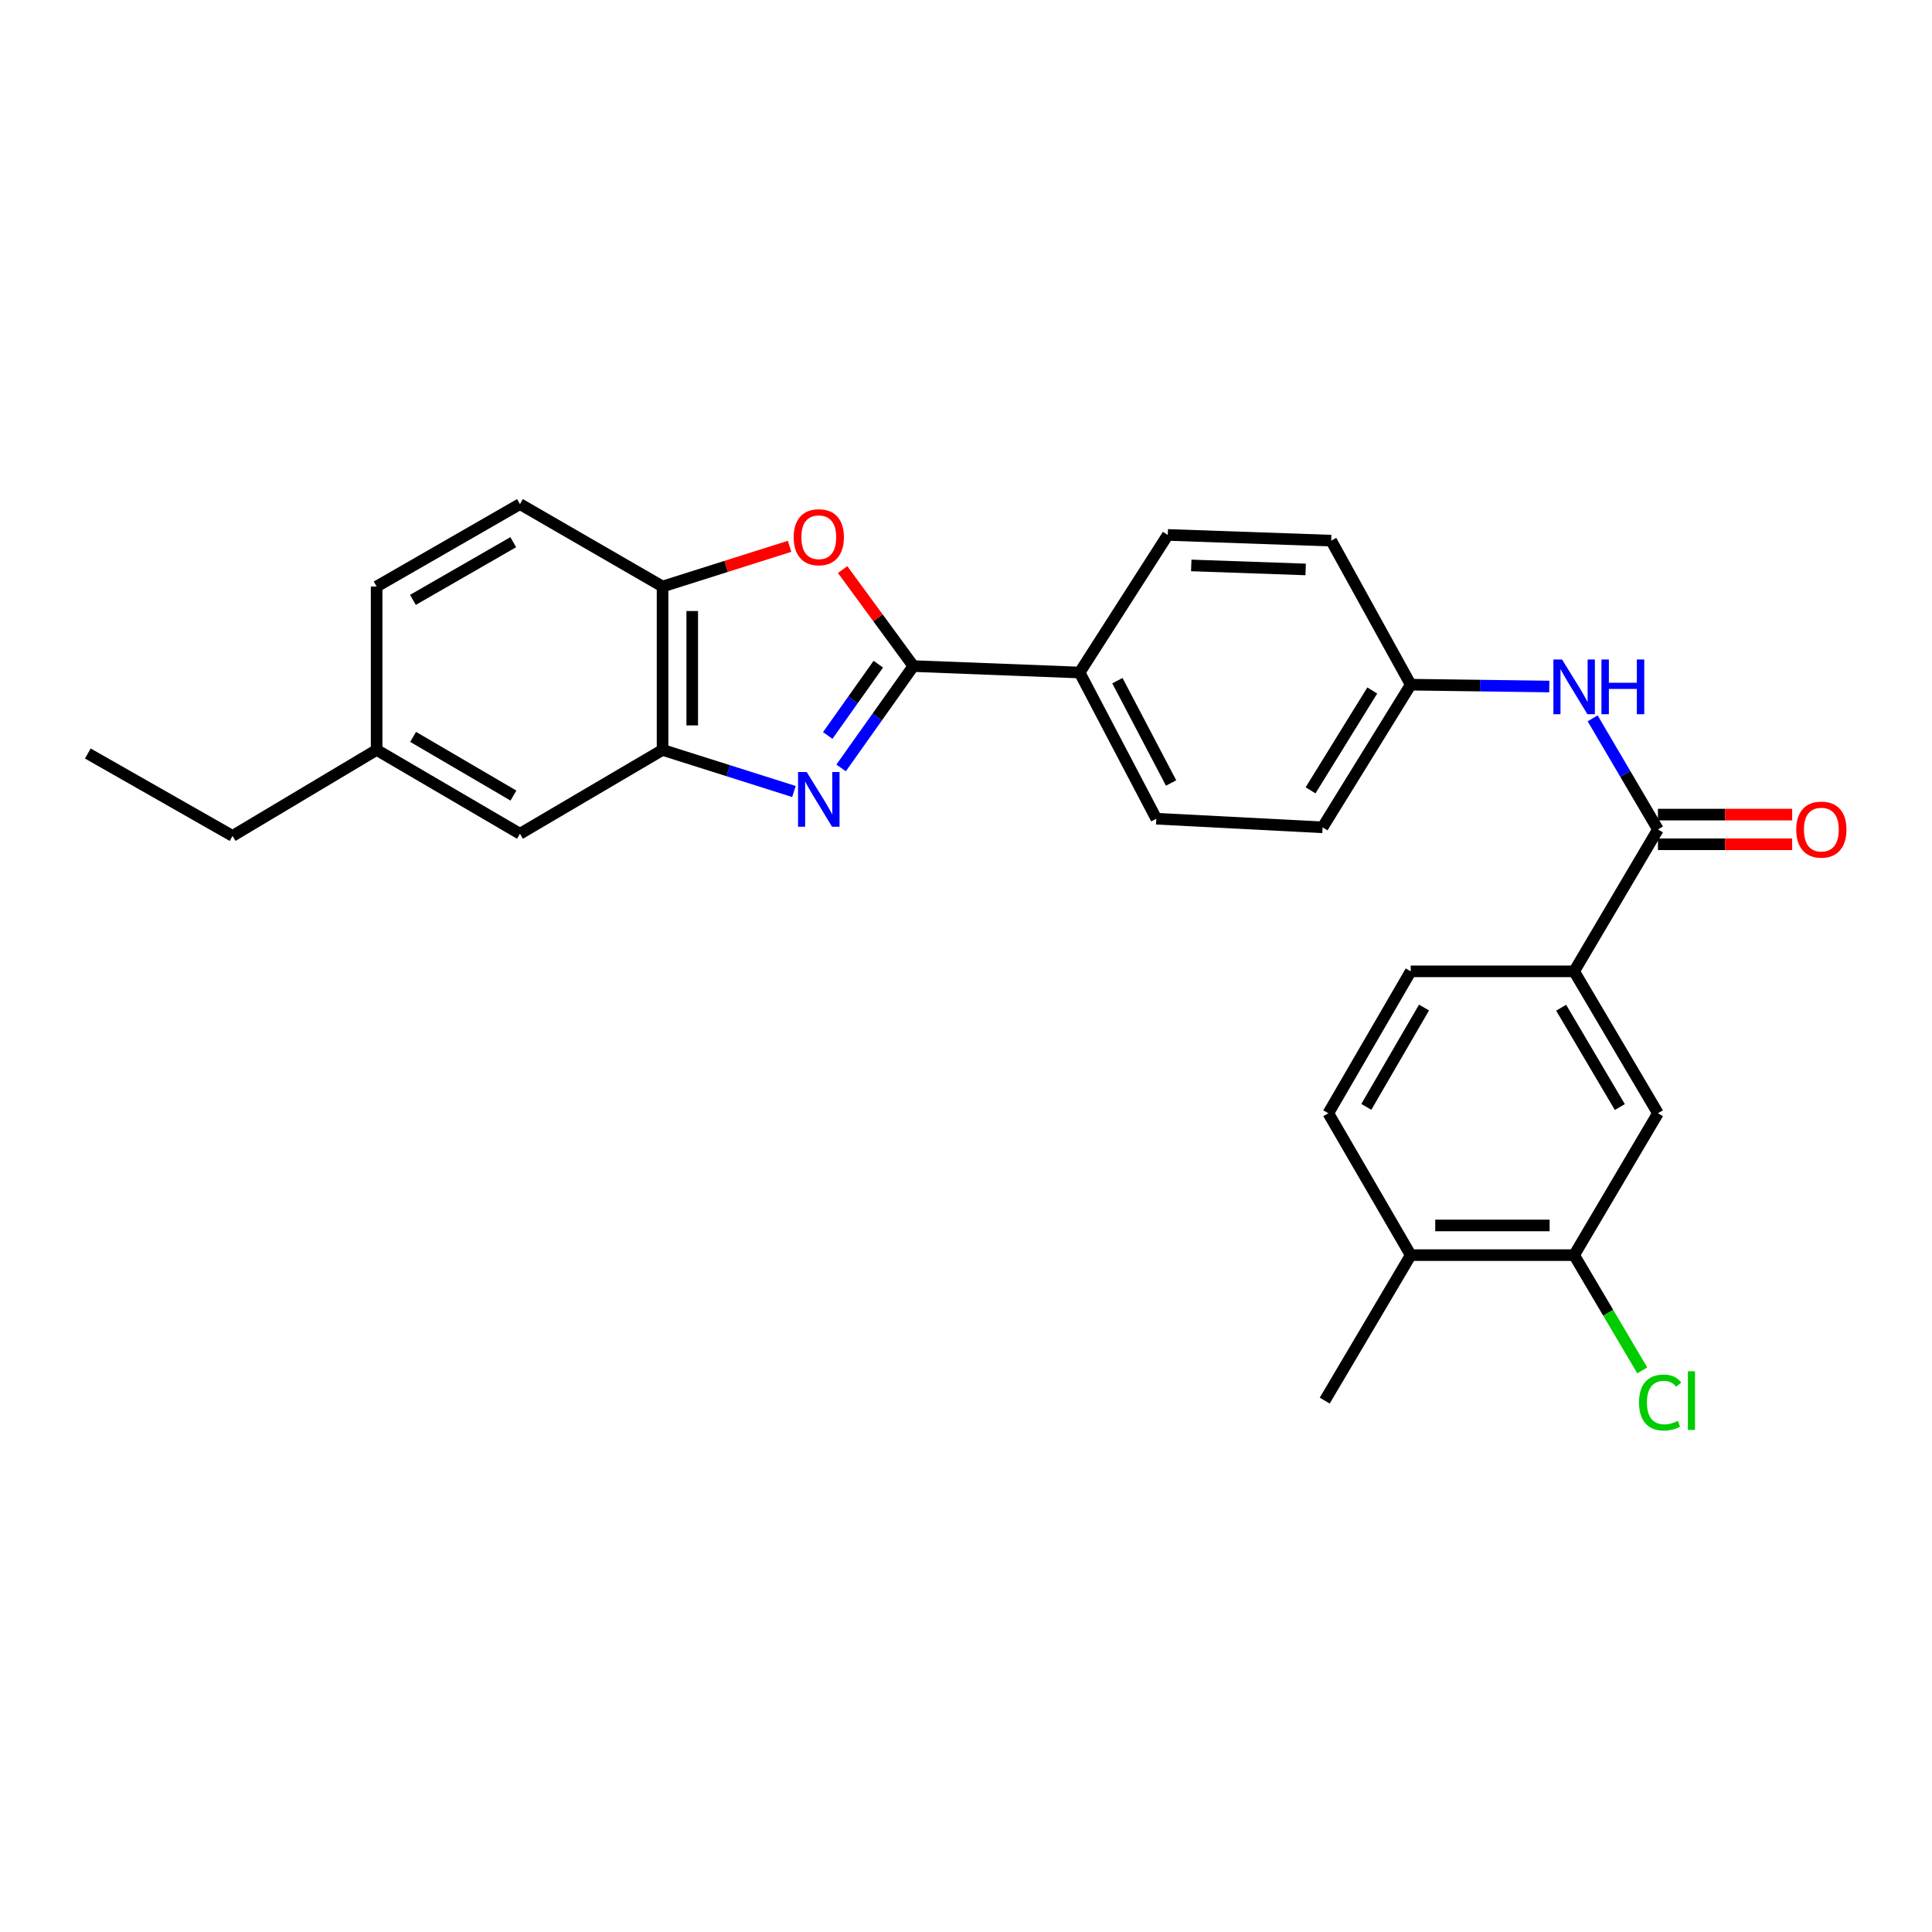 <?xml version='1.0' encoding='iso-8859-1'?>
<svg version='1.1' baseProfile='full'
              xmlns='http://www.w3.org/2000/svg'
                      xmlns:rdkit='http://www.rdkit.org/xml'
                      xmlns:xlink='http://www.w3.org/1999/xlink'
                  xml:space='preserve'
width='1000px' height='1000px' viewBox='0 0 1000 1000'>
<!-- END OF HEADER -->
<rect style='opacity:1.0;fill:#FFFFFF;stroke:none' width='1000' height='1000' x='0' y='0'> </rect>
<path class='bond-0' d='M 435.352,397.477 L 454.052,371.12' style='fill:none;fill-rule:evenodd;stroke:#0000FF;stroke-width:6px;stroke-linecap:butt;stroke-linejoin:miter;stroke-opacity:1' />
<path class='bond-0' d='M 454.052,371.12 L 472.751,344.763' style='fill:none;fill-rule:evenodd;stroke:#000000;stroke-width:6px;stroke-linecap:butt;stroke-linejoin:miter;stroke-opacity:1' />
<path class='bond-0' d='M 428.435,380.682 L 441.525,362.232' style='fill:none;fill-rule:evenodd;stroke:#0000FF;stroke-width:6px;stroke-linecap:butt;stroke-linejoin:miter;stroke-opacity:1' />
<path class='bond-0' d='M 441.525,362.232 L 454.614,343.782' style='fill:none;fill-rule:evenodd;stroke:#000000;stroke-width:6px;stroke-linecap:butt;stroke-linejoin:miter;stroke-opacity:1' />
<path class='bond-2' d='M 410.945,409.681 L 376.942,398.917' style='fill:none;fill-rule:evenodd;stroke:#0000FF;stroke-width:6px;stroke-linecap:butt;stroke-linejoin:miter;stroke-opacity:1' />
<path class='bond-2' d='M 376.942,398.917 L 342.939,388.153' style='fill:none;fill-rule:evenodd;stroke:#000000;stroke-width:6px;stroke-linecap:butt;stroke-linejoin:miter;stroke-opacity:1' />
<path class='bond-1' d='M 472.751,344.763 L 454.446,319.788' style='fill:none;fill-rule:evenodd;stroke:#000000;stroke-width:6px;stroke-linecap:butt;stroke-linejoin:miter;stroke-opacity:1' />
<path class='bond-1' d='M 454.446,319.788 L 436.141,294.814' style='fill:none;fill-rule:evenodd;stroke:#FF0000;stroke-width:6px;stroke-linecap:butt;stroke-linejoin:miter;stroke-opacity:1' />
<path class='bond-7' d='M 472.751,344.763 L 558.806,348.099' style='fill:none;fill-rule:evenodd;stroke:#000000;stroke-width:6px;stroke-linecap:butt;stroke-linejoin:miter;stroke-opacity:1' />
<path class='bond-27' d='M 408.685,282.77 L 375.812,293.176' style='fill:none;fill-rule:evenodd;stroke:#FF0000;stroke-width:6px;stroke-linecap:butt;stroke-linejoin:miter;stroke-opacity:1' />
<path class='bond-27' d='M 375.812,293.176 L 342.939,303.583' style='fill:none;fill-rule:evenodd;stroke:#000000;stroke-width:6px;stroke-linecap:butt;stroke-linejoin:miter;stroke-opacity:1' />
<path class='bond-4' d='M 342.939,388.153 L 342.939,303.583' style='fill:none;fill-rule:evenodd;stroke:#000000;stroke-width:6px;stroke-linecap:butt;stroke-linejoin:miter;stroke-opacity:1' />
<path class='bond-4' d='M 358.298,375.467 L 358.298,316.268' style='fill:none;fill-rule:evenodd;stroke:#000000;stroke-width:6px;stroke-linecap:butt;stroke-linejoin:miter;stroke-opacity:1' />
<path class='bond-10' d='M 342.939,388.153 L 269.129,431.56' style='fill:none;fill-rule:evenodd;stroke:#000000;stroke-width:6px;stroke-linecap:butt;stroke-linejoin:miter;stroke-opacity:1' />
<path class='bond-3' d='M 858.151,429.316 L 841.251,400.565' style='fill:none;fill-rule:evenodd;stroke:#000000;stroke-width:6px;stroke-linecap:butt;stroke-linejoin:miter;stroke-opacity:1' />
<path class='bond-3' d='M 841.251,400.565 L 824.35,371.814' style='fill:none;fill-rule:evenodd;stroke:#0000FF;stroke-width:6px;stroke-linecap:butt;stroke-linejoin:miter;stroke-opacity:1' />
<path class='bond-5' d='M 858.151,429.316 L 814.769,502.768' style='fill:none;fill-rule:evenodd;stroke:#000000;stroke-width:6px;stroke-linecap:butt;stroke-linejoin:miter;stroke-opacity:1' />
<path class='bond-11' d='M 858.151,436.995 L 892.883,436.995' style='fill:none;fill-rule:evenodd;stroke:#000000;stroke-width:6px;stroke-linecap:butt;stroke-linejoin:miter;stroke-opacity:1' />
<path class='bond-11' d='M 892.883,436.995 L 927.615,436.995' style='fill:none;fill-rule:evenodd;stroke:#FF0000;stroke-width:6px;stroke-linecap:butt;stroke-linejoin:miter;stroke-opacity:1' />
<path class='bond-11' d='M 858.151,421.636 L 892.883,421.636' style='fill:none;fill-rule:evenodd;stroke:#000000;stroke-width:6px;stroke-linecap:butt;stroke-linejoin:miter;stroke-opacity:1' />
<path class='bond-11' d='M 892.883,421.636 L 927.615,421.636' style='fill:none;fill-rule:evenodd;stroke:#FF0000;stroke-width:6px;stroke-linecap:butt;stroke-linejoin:miter;stroke-opacity:1' />
<path class='bond-14' d='M 342.939,303.583 L 269.129,260.918' style='fill:none;fill-rule:evenodd;stroke:#000000;stroke-width:6px;stroke-linecap:butt;stroke-linejoin:miter;stroke-opacity:1' />
<path class='bond-8' d='M 814.769,502.768 L 858.151,576.219' style='fill:none;fill-rule:evenodd;stroke:#000000;stroke-width:6px;stroke-linecap:butt;stroke-linejoin:miter;stroke-opacity:1' />
<path class='bond-8' d='M 808.051,521.596 L 838.418,573.012' style='fill:none;fill-rule:evenodd;stroke:#000000;stroke-width:6px;stroke-linecap:butt;stroke-linejoin:miter;stroke-opacity:1' />
<path class='bond-13' d='M 814.769,502.768 L 730.19,502.768' style='fill:none;fill-rule:evenodd;stroke:#000000;stroke-width:6px;stroke-linecap:butt;stroke-linejoin:miter;stroke-opacity:1' />
<path class='bond-6' d='M 801.914,355.343 L 766.052,354.865' style='fill:none;fill-rule:evenodd;stroke:#0000FF;stroke-width:6px;stroke-linecap:butt;stroke-linejoin:miter;stroke-opacity:1' />
<path class='bond-6' d='M 766.052,354.865 L 730.19,354.388' style='fill:none;fill-rule:evenodd;stroke:#000000;stroke-width:6px;stroke-linecap:butt;stroke-linejoin:miter;stroke-opacity:1' />
<path class='bond-16' d='M 558.806,348.099 L 598.51,423.761' style='fill:none;fill-rule:evenodd;stroke:#000000;stroke-width:6px;stroke-linecap:butt;stroke-linejoin:miter;stroke-opacity:1' />
<path class='bond-16' d='M 578.362,352.311 L 606.155,405.275' style='fill:none;fill-rule:evenodd;stroke:#000000;stroke-width:6px;stroke-linecap:butt;stroke-linejoin:miter;stroke-opacity:1' />
<path class='bond-17' d='M 558.806,348.099 L 604.44,276.875' style='fill:none;fill-rule:evenodd;stroke:#000000;stroke-width:6px;stroke-linecap:butt;stroke-linejoin:miter;stroke-opacity:1' />
<path class='bond-9' d='M 858.151,576.219 L 814.769,649.654' style='fill:none;fill-rule:evenodd;stroke:#000000;stroke-width:6px;stroke-linecap:butt;stroke-linejoin:miter;stroke-opacity:1' />
<path class='bond-19' d='M 814.769,649.654 L 832.402,679.482' style='fill:none;fill-rule:evenodd;stroke:#000000;stroke-width:6px;stroke-linecap:butt;stroke-linejoin:miter;stroke-opacity:1' />
<path class='bond-19' d='M 832.402,679.482 L 850.036,709.31' style='fill:none;fill-rule:evenodd;stroke:#00CC00;stroke-width:6px;stroke-linecap:butt;stroke-linejoin:miter;stroke-opacity:1' />
<path class='bond-30' d='M 814.769,649.654 L 730.19,649.654' style='fill:none;fill-rule:evenodd;stroke:#000000;stroke-width:6px;stroke-linecap:butt;stroke-linejoin:miter;stroke-opacity:1' />
<path class='bond-30' d='M 802.082,634.295 L 742.877,634.295' style='fill:none;fill-rule:evenodd;stroke:#000000;stroke-width:6px;stroke-linecap:butt;stroke-linejoin:miter;stroke-opacity:1' />
<path class='bond-20' d='M 269.129,431.56 L 194.943,388.153' style='fill:none;fill-rule:evenodd;stroke:#000000;stroke-width:6px;stroke-linecap:butt;stroke-linejoin:miter;stroke-opacity:1' />
<path class='bond-20' d='M 265.758,411.792 L 213.828,381.407' style='fill:none;fill-rule:evenodd;stroke:#000000;stroke-width:6px;stroke-linecap:butt;stroke-linejoin:miter;stroke-opacity:1' />
<path class='bond-12' d='M 730.19,649.654 L 687.526,576.219' style='fill:none;fill-rule:evenodd;stroke:#000000;stroke-width:6px;stroke-linecap:butt;stroke-linejoin:miter;stroke-opacity:1' />
<path class='bond-24' d='M 730.19,649.654 L 685.674,724.957' style='fill:none;fill-rule:evenodd;stroke:#000000;stroke-width:6px;stroke-linecap:butt;stroke-linejoin:miter;stroke-opacity:1' />
<path class='bond-15' d='M 730.19,502.768 L 687.526,576.219' style='fill:none;fill-rule:evenodd;stroke:#000000;stroke-width:6px;stroke-linecap:butt;stroke-linejoin:miter;stroke-opacity:1' />
<path class='bond-15' d='M 737.072,521.5 L 707.207,572.916' style='fill:none;fill-rule:evenodd;stroke:#000000;stroke-width:6px;stroke-linecap:butt;stroke-linejoin:miter;stroke-opacity:1' />
<path class='bond-28' d='M 269.129,260.918 L 194.943,303.583' style='fill:none;fill-rule:evenodd;stroke:#000000;stroke-width:6px;stroke-linecap:butt;stroke-linejoin:miter;stroke-opacity:1' />
<path class='bond-28' d='M 265.658,280.632 L 213.729,310.497' style='fill:none;fill-rule:evenodd;stroke:#000000;stroke-width:6px;stroke-linecap:butt;stroke-linejoin:miter;stroke-opacity:1' />
<path class='bond-21' d='M 598.51,423.761 L 684.565,428.224' style='fill:none;fill-rule:evenodd;stroke:#000000;stroke-width:6px;stroke-linecap:butt;stroke-linejoin:miter;stroke-opacity:1' />
<path class='bond-22' d='M 604.44,276.875 L 689.027,279.835' style='fill:none;fill-rule:evenodd;stroke:#000000;stroke-width:6px;stroke-linecap:butt;stroke-linejoin:miter;stroke-opacity:1' />
<path class='bond-22' d='M 616.591,292.669 L 675.802,294.741' style='fill:none;fill-rule:evenodd;stroke:#000000;stroke-width:6px;stroke-linecap:butt;stroke-linejoin:miter;stroke-opacity:1' />
<path class='bond-18' d='M 730.19,354.388 L 689.027,279.835' style='fill:none;fill-rule:evenodd;stroke:#000000;stroke-width:6px;stroke-linecap:butt;stroke-linejoin:miter;stroke-opacity:1' />
<path class='bond-29' d='M 730.19,354.388 L 684.565,428.224' style='fill:none;fill-rule:evenodd;stroke:#000000;stroke-width:6px;stroke-linecap:butt;stroke-linejoin:miter;stroke-opacity:1' />
<path class='bond-29' d='M 710.28,357.389 L 678.342,409.074' style='fill:none;fill-rule:evenodd;stroke:#000000;stroke-width:6px;stroke-linecap:butt;stroke-linejoin:miter;stroke-opacity:1' />
<path class='bond-23' d='M 194.943,388.153 L 194.943,303.583' style='fill:none;fill-rule:evenodd;stroke:#000000;stroke-width:6px;stroke-linecap:butt;stroke-linejoin:miter;stroke-opacity:1' />
<path class='bond-25' d='M 194.943,388.153 L 120.374,432.669' style='fill:none;fill-rule:evenodd;stroke:#000000;stroke-width:6px;stroke-linecap:butt;stroke-linejoin:miter;stroke-opacity:1' />
<path class='bond-26' d='M 120.374,432.669 L 45.455,390.004' style='fill:none;fill-rule:evenodd;stroke:#000000;stroke-width:6px;stroke-linecap:butt;stroke-linejoin:miter;stroke-opacity:1' />
<path  class='atom-0' d='M 417.546 399.592
L 426.826 414.592
Q 427.746 416.072, 429.226 418.752
Q 430.706 421.432, 430.786 421.592
L 430.786 399.592
L 434.546 399.592
L 434.546 427.912
L 430.666 427.912
L 420.706 411.512
Q 419.546 409.592, 418.306 407.392
Q 417.106 405.192, 416.746 404.512
L 416.746 427.912
L 413.066 427.912
L 413.066 399.592
L 417.546 399.592
' fill='#0000FF'/>
<path  class='atom-2' d='M 410.806 278.064
Q 410.806 271.264, 414.166 267.464
Q 417.526 263.664, 423.806 263.664
Q 430.086 263.664, 433.446 267.464
Q 436.806 271.264, 436.806 278.064
Q 436.806 284.944, 433.406 288.864
Q 430.006 292.744, 423.806 292.744
Q 417.566 292.744, 414.166 288.864
Q 410.806 284.984, 410.806 278.064
M 423.806 289.544
Q 428.126 289.544, 430.446 286.664
Q 432.806 283.744, 432.806 278.064
Q 432.806 272.504, 430.446 269.704
Q 428.126 266.864, 423.806 266.864
Q 419.486 266.864, 417.126 269.664
Q 414.806 272.464, 414.806 278.064
Q 414.806 283.784, 417.126 286.664
Q 419.486 289.544, 423.806 289.544
' fill='#FF0000'/>
<path  class='atom-7' d='M 808.509 341.354
L 817.789 356.354
Q 818.709 357.834, 820.189 360.514
Q 821.669 363.194, 821.749 363.354
L 821.749 341.354
L 825.509 341.354
L 825.509 369.674
L 821.629 369.674
L 811.669 353.274
Q 810.509 351.354, 809.269 349.154
Q 808.069 346.954, 807.709 346.274
L 807.709 369.674
L 804.029 369.674
L 804.029 341.354
L 808.509 341.354
' fill='#0000FF'/>
<path  class='atom-7' d='M 828.909 341.354
L 832.749 341.354
L 832.749 353.394
L 847.229 353.394
L 847.229 341.354
L 851.069 341.354
L 851.069 369.674
L 847.229 369.674
L 847.229 356.594
L 832.749 356.594
L 832.749 369.674
L 828.909 369.674
L 828.909 341.354
' fill='#0000FF'/>
<path  class='atom-12' d='M 929.729 429.396
Q 929.729 422.596, 933.089 418.796
Q 936.449 414.996, 942.729 414.996
Q 949.009 414.996, 952.369 418.796
Q 955.729 422.596, 955.729 429.396
Q 955.729 436.276, 952.329 440.196
Q 948.929 444.076, 942.729 444.076
Q 936.489 444.076, 933.089 440.196
Q 929.729 436.316, 929.729 429.396
M 942.729 440.876
Q 947.049 440.876, 949.369 437.996
Q 951.729 435.076, 951.729 429.396
Q 951.729 423.836, 949.369 421.036
Q 947.049 418.196, 942.729 418.196
Q 938.409 418.196, 936.049 420.996
Q 933.729 423.796, 933.729 429.396
Q 933.729 435.116, 936.049 437.996
Q 938.409 440.876, 942.729 440.876
' fill='#FF0000'/>
<path  class='atom-20' d='M 848.365 725.937
Q 848.365 718.897, 851.645 715.217
Q 854.965 711.497, 861.245 711.497
Q 867.085 711.497, 870.205 715.617
L 867.565 717.777
Q 865.285 714.777, 861.245 714.777
Q 856.965 714.777, 854.685 717.657
Q 852.445 720.497, 852.445 725.937
Q 852.445 731.537, 854.765 734.417
Q 857.125 737.297, 861.685 737.297
Q 864.805 737.297, 868.445 735.417
L 869.565 738.417
Q 868.085 739.377, 865.845 739.937
Q 863.605 740.497, 861.125 740.497
Q 854.965 740.497, 851.645 736.737
Q 848.365 732.977, 848.365 725.937
' fill='#00CC00'/>
<path  class='atom-20' d='M 873.645 709.777
L 877.325 709.777
L 877.325 740.137
L 873.645 740.137
L 873.645 709.777
' fill='#00CC00'/>
</svg>
